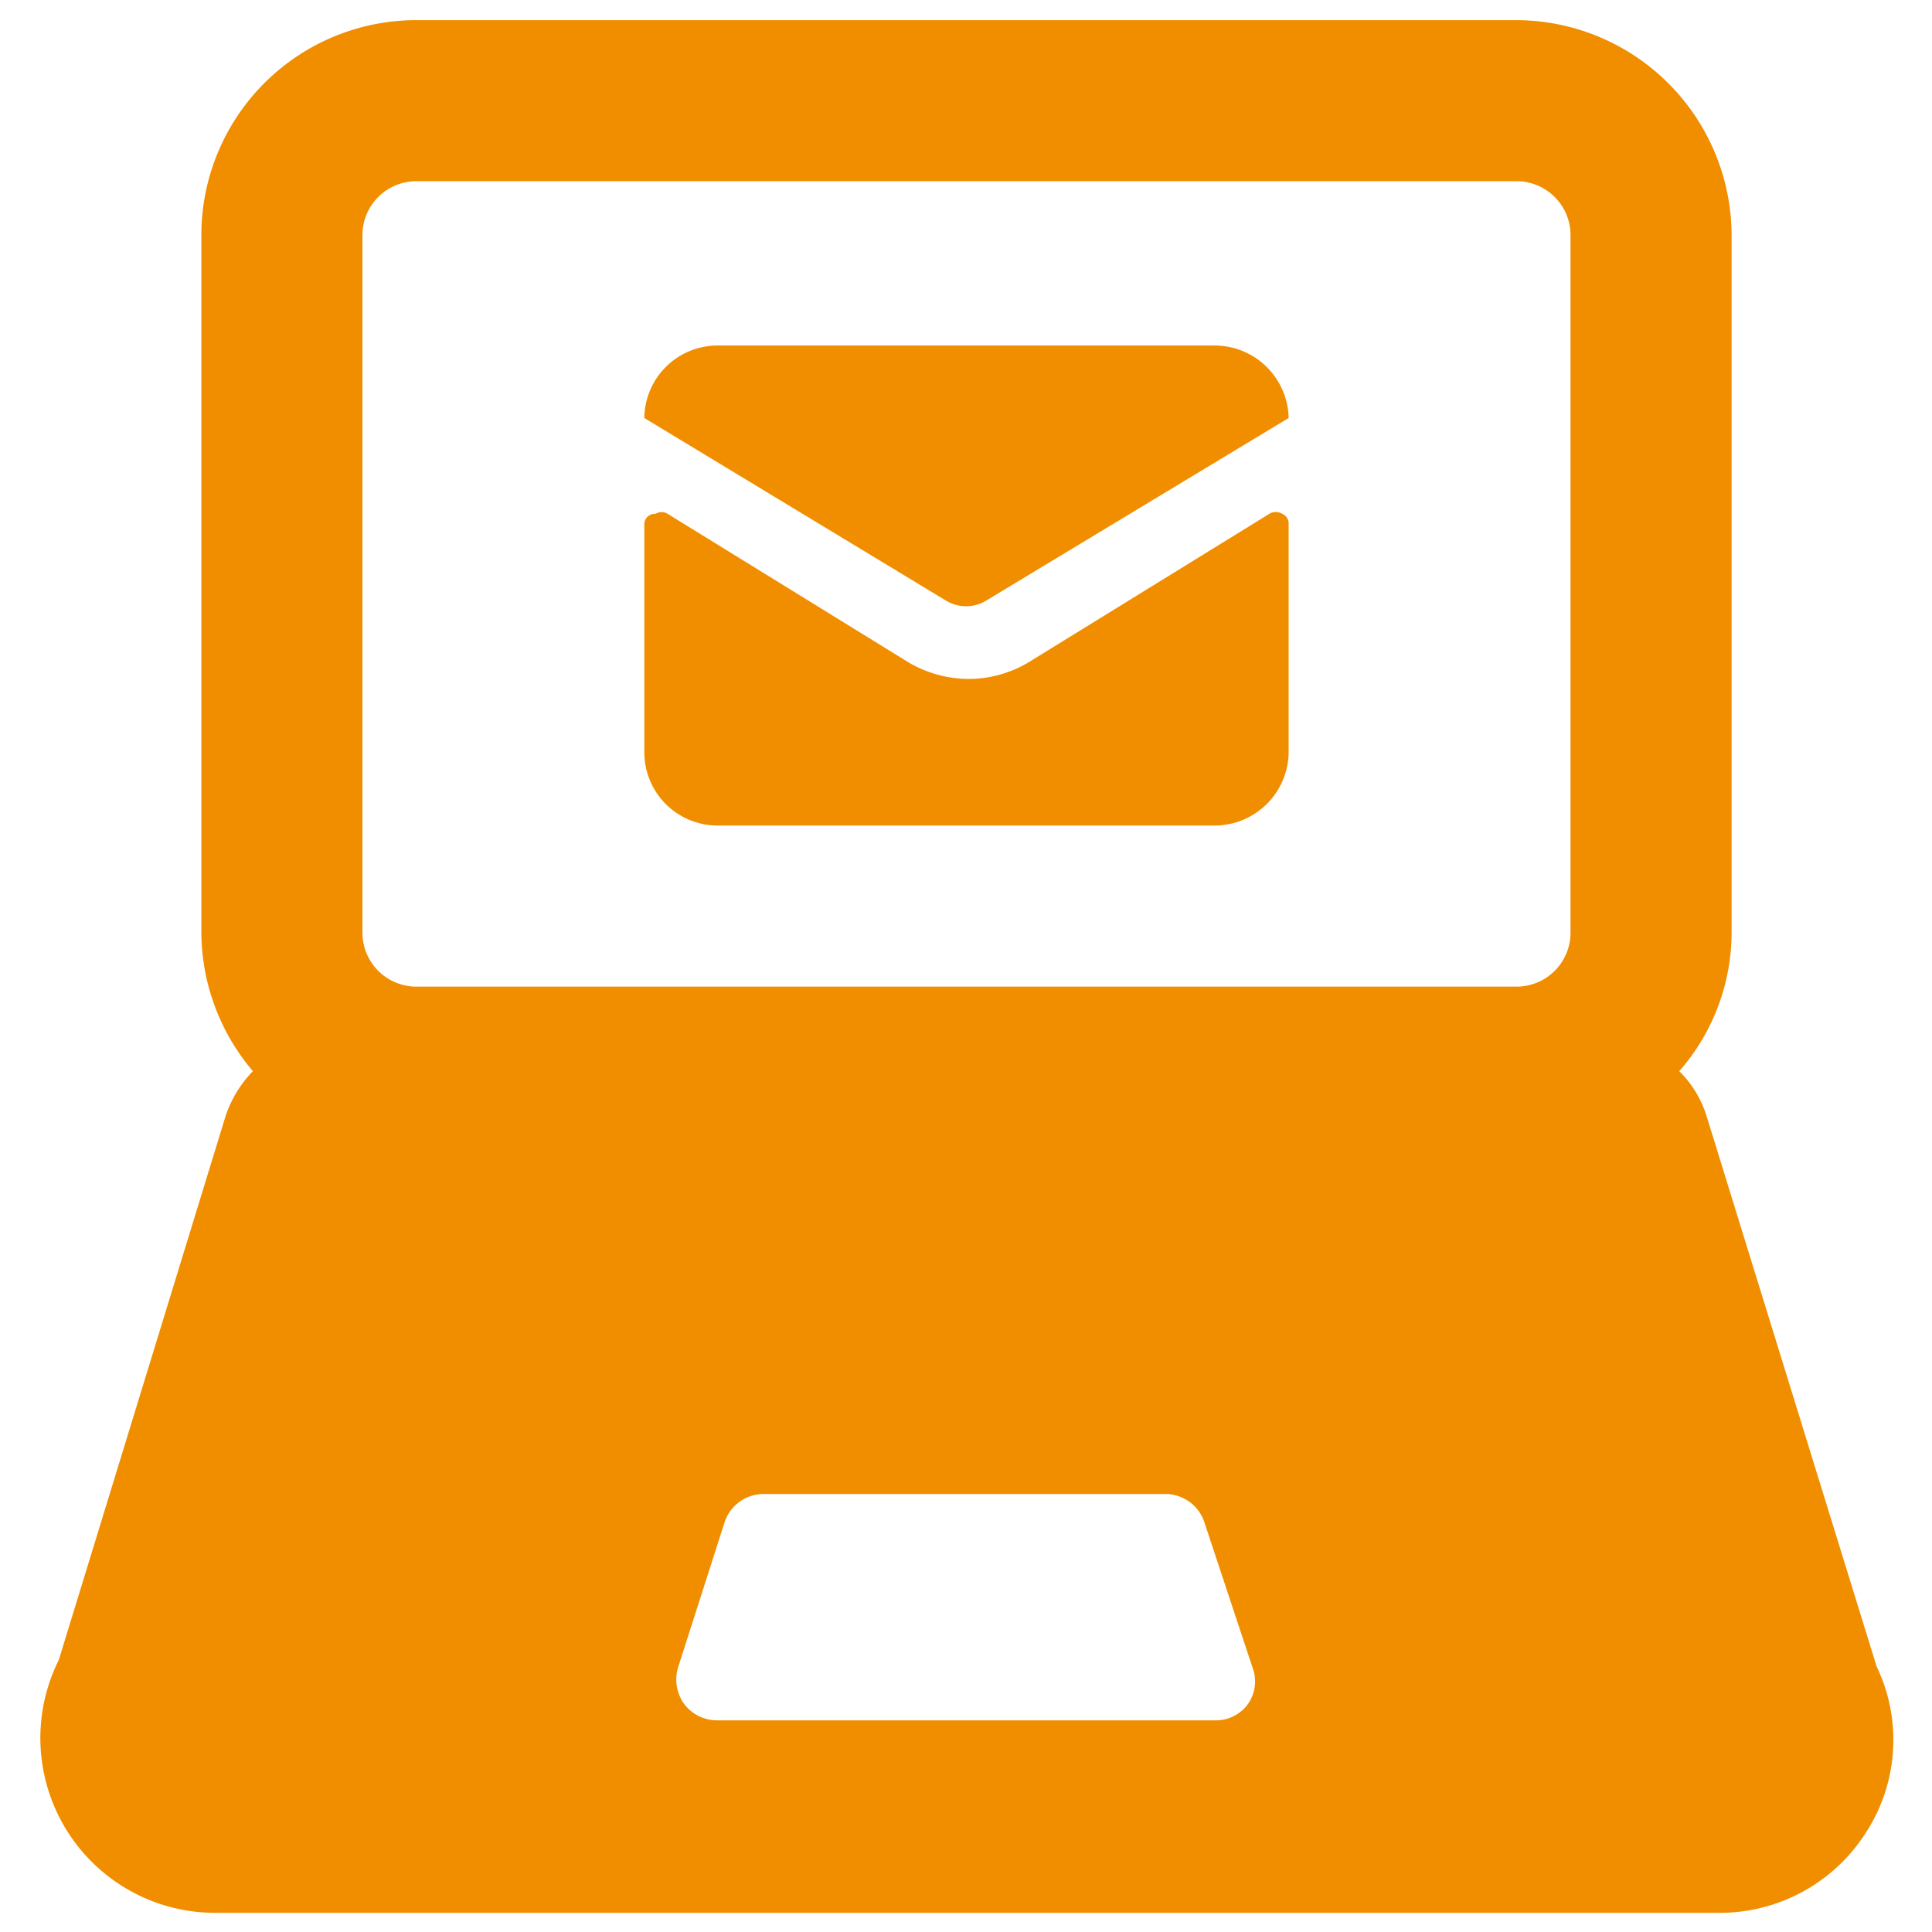 <svg xmlns="http://www.w3.org/2000/svg" viewBox="0 0 16 16">
  
<g transform="matrix(0.667,0,0,0.667,0,0)"><g>
    <path d="M8.92,10.25h6.15a.92.92,0,0,0,.93-.9V6.51a.13.13,0,0,0-.08-.13.15.15,0,0,0-.16,0l-3,1.85a1.46,1.46,0,0,1-.73.2,1.49,1.49,0,0,1-.74-.2l-3-1.85a.14.14,0,0,0-.15,0A.13.13,0,0,0,8,6.51V9.35A.91.91,0,0,0,8.92,10.25Z" style="fill: #F18E00"></path>
    <path d="M11.75,7.46a.48.48,0,0,0,.49,0L16,5.19a.05.05,0,0,0,0,0,.92.92,0,0,0-.93-.9H8.92a.91.91,0,0,0-.92.9.05.05,0,0,0,0,0Z" style="fill: #F18E00"></path>
    <path d="M23.3,20.69l-2.11-6.83a1.34,1.34,0,0,0-.34-.56,2.62,2.62,0,0,0,.65-1.72V2.92A2.68,2.68,0,0,0,18.83.25H5.16A2.67,2.67,0,0,0,2.5,2.92v8.66a2.68,2.68,0,0,0,.64,1.72,1.46,1.46,0,0,0-.34.56L.73,20.61a2.17,2.17,0,0,0,1.94,3.14H21.33a2.15,2.15,0,0,0,1.84-1A2.11,2.11,0,0,0,23.3,20.69Zm-7.8.46a.49.49,0,0,1-.4.21H8.9a.51.51,0,0,1-.41-.21.52.52,0,0,1-.07-.45L9,18.89a.51.51,0,0,1,.48-.34h5a.51.51,0,0,1,.47.34l.6,1.81A.49.49,0,0,1,15.5,21.15ZM4.5,2.92a.67.67,0,0,1,.66-.67H18.83a.67.67,0,0,1,.67.67v8.66a.67.67,0,0,1-.67.67H5.16a.67.67,0,0,1-.66-.67Z" style="fill: #F18E00"></path>
  </g></g></svg>